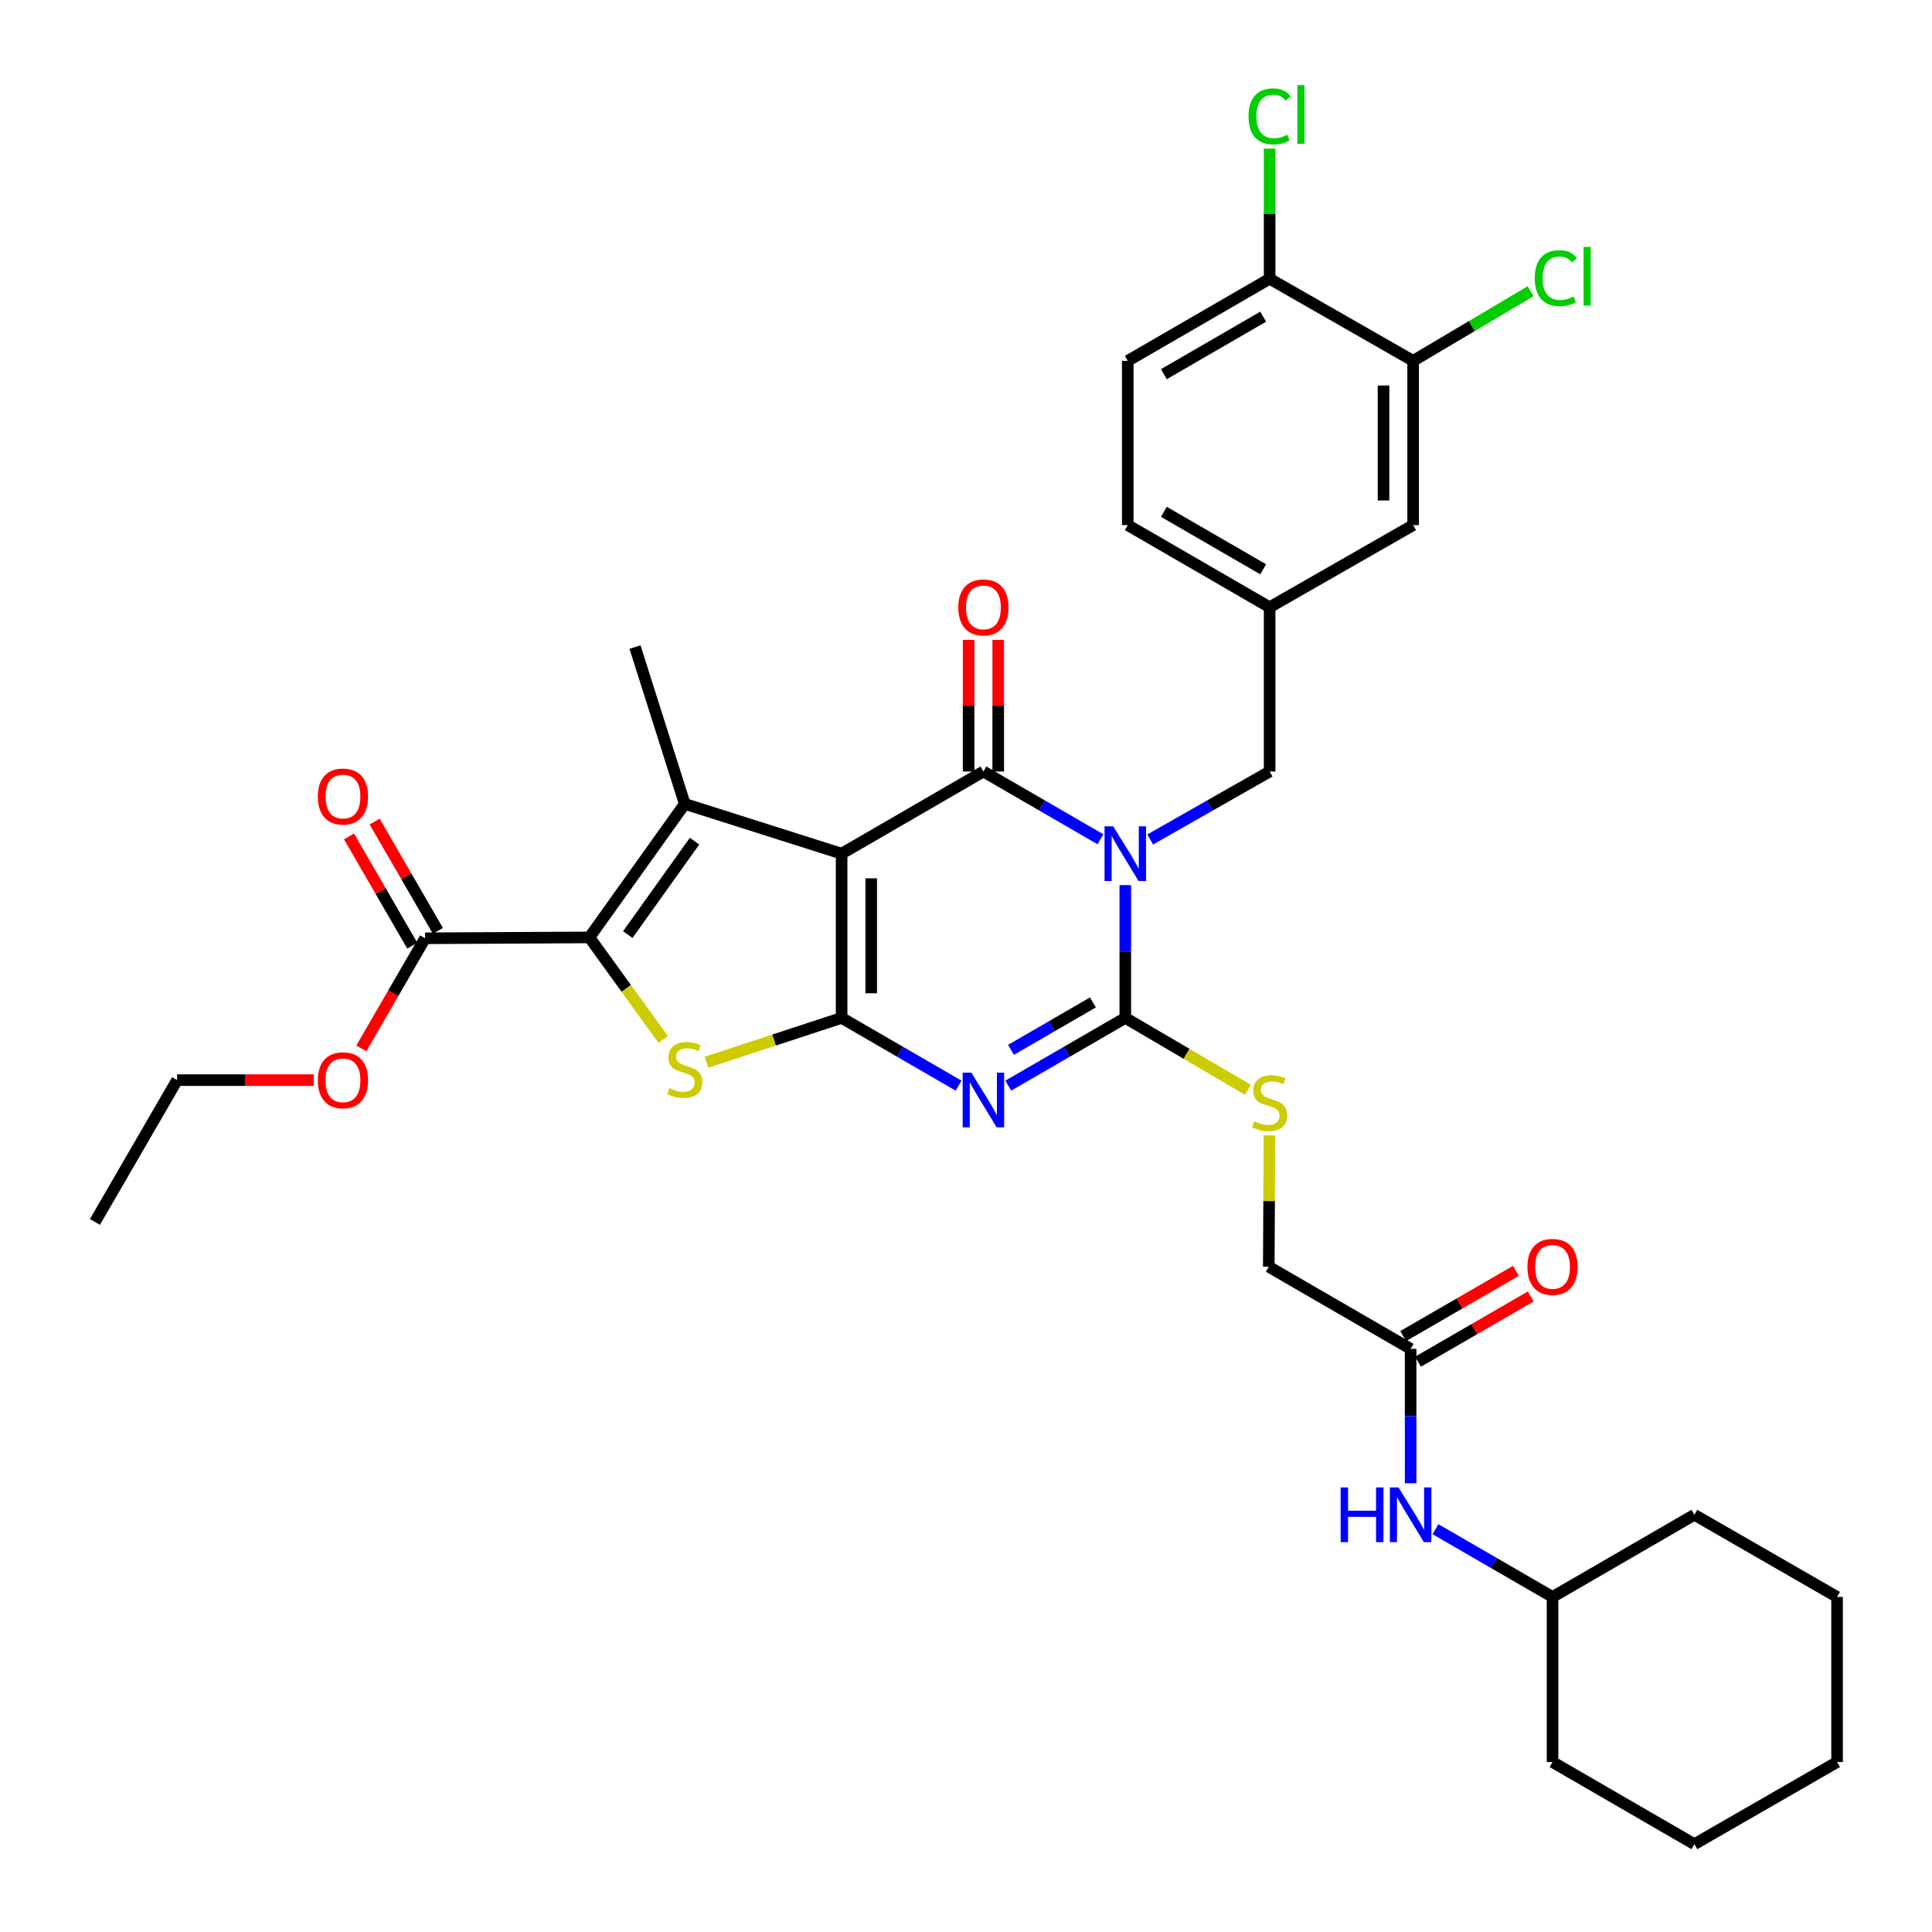 <?xml version='1.0' encoding='iso-8859-1'?>
<svg version='1.1' baseProfile='full'
              xmlns='http://www.w3.org/2000/svg'
                      xmlns:rdkit='http://www.rdkit.org/xml'
                      xmlns:xlink='http://www.w3.org/1999/xlink'
                  xml:space='preserve'
width='1000px' height='1000px' viewBox='0 0 1000 1000'>
<!-- END OF HEADER -->
<rect style='opacity:1.0;fill:#FFFFFF;stroke:none' width='1000' height='1000' x='0' y='0'> </rect>
<path class='bond-1' d='M 435.614,441.857 L 435.614,526.866' style='fill:none;fill-rule:evenodd;stroke:#000000;stroke-width:6px;stroke-linecap:butt;stroke-linejoin:miter;stroke-opacity:1' />
<path class='bond-1' d='M 450.94,454.609 L 450.94,514.114' style='fill:none;fill-rule:evenodd;stroke:#000000;stroke-width:6px;stroke-linecap:butt;stroke-linejoin:miter;stroke-opacity:1' />
<path class='bond-2' d='M 435.614,441.857 L 509.017,399.336' style='fill:none;fill-rule:evenodd;stroke:#000000;stroke-width:6px;stroke-linecap:butt;stroke-linejoin:miter;stroke-opacity:1' />
<path class='bond-5' d='M 435.614,441.857 L 354.437,416.093' style='fill:none;fill-rule:evenodd;stroke:#000000;stroke-width:6px;stroke-linecap:butt;stroke-linejoin:miter;stroke-opacity:1' />
<path class='bond-0' d='M 569.592,434.41 L 539.305,416.873' style='fill:none;fill-rule:evenodd;stroke:#0000FF;stroke-width:6px;stroke-linecap:butt;stroke-linejoin:miter;stroke-opacity:1' />
<path class='bond-0' d='M 539.305,416.873 L 509.017,399.336' style='fill:none;fill-rule:evenodd;stroke:#000000;stroke-width:6px;stroke-linecap:butt;stroke-linejoin:miter;stroke-opacity:1' />
<path class='bond-4' d='M 582.454,458.143 L 582.454,492.504' style='fill:none;fill-rule:evenodd;stroke:#0000FF;stroke-width:6px;stroke-linecap:butt;stroke-linejoin:miter;stroke-opacity:1' />
<path class='bond-4' d='M 582.454,492.504 L 582.454,526.866' style='fill:none;fill-rule:evenodd;stroke:#000000;stroke-width:6px;stroke-linecap:butt;stroke-linejoin:miter;stroke-opacity:1' />
<path class='bond-10' d='M 595.343,434.521 L 626.251,416.929' style='fill:none;fill-rule:evenodd;stroke:#0000FF;stroke-width:6px;stroke-linecap:butt;stroke-linejoin:miter;stroke-opacity:1' />
<path class='bond-10' d='M 626.251,416.929 L 657.159,399.336' style='fill:none;fill-rule:evenodd;stroke:#000000;stroke-width:6px;stroke-linecap:butt;stroke-linejoin:miter;stroke-opacity:1' />
<path class='bond-3' d='M 435.614,526.866 L 465.885,544.394' style='fill:none;fill-rule:evenodd;stroke:#000000;stroke-width:6px;stroke-linecap:butt;stroke-linejoin:miter;stroke-opacity:1' />
<path class='bond-3' d='M 465.885,544.394 L 496.156,561.923' style='fill:none;fill-rule:evenodd;stroke:#0000FF;stroke-width:6px;stroke-linecap:butt;stroke-linejoin:miter;stroke-opacity:1' />
<path class='bond-7' d='M 435.614,526.866 L 400.633,538.339' style='fill:none;fill-rule:evenodd;stroke:#000000;stroke-width:6px;stroke-linecap:butt;stroke-linejoin:miter;stroke-opacity:1' />
<path class='bond-7' d='M 400.633,538.339 L 365.653,549.812' style='fill:none;fill-rule:evenodd;stroke:#CCCC00;stroke-width:6px;stroke-linecap:butt;stroke-linejoin:miter;stroke-opacity:1' />
<path class='bond-11' d='M 516.68,399.336 L 516.68,365.267' style='fill:none;fill-rule:evenodd;stroke:#000000;stroke-width:6px;stroke-linecap:butt;stroke-linejoin:miter;stroke-opacity:1' />
<path class='bond-11' d='M 516.68,365.267 L 516.68,331.197' style='fill:none;fill-rule:evenodd;stroke:#FF0000;stroke-width:6px;stroke-linecap:butt;stroke-linejoin:miter;stroke-opacity:1' />
<path class='bond-11' d='M 501.354,399.336 L 501.354,365.267' style='fill:none;fill-rule:evenodd;stroke:#000000;stroke-width:6px;stroke-linecap:butt;stroke-linejoin:miter;stroke-opacity:1' />
<path class='bond-11' d='M 501.354,365.267 L 501.354,331.197' style='fill:none;fill-rule:evenodd;stroke:#FF0000;stroke-width:6px;stroke-linecap:butt;stroke-linejoin:miter;stroke-opacity:1' />
<path class='bond-36' d='M 521.878,561.926 L 552.166,544.396' style='fill:none;fill-rule:evenodd;stroke:#0000FF;stroke-width:6px;stroke-linecap:butt;stroke-linejoin:miter;stroke-opacity:1' />
<path class='bond-36' d='M 552.166,544.396 L 582.454,526.866' style='fill:none;fill-rule:evenodd;stroke:#000000;stroke-width:6px;stroke-linecap:butt;stroke-linejoin:miter;stroke-opacity:1' />
<path class='bond-36' d='M 523.287,543.402 L 544.489,531.131' style='fill:none;fill-rule:evenodd;stroke:#0000FF;stroke-width:6px;stroke-linecap:butt;stroke-linejoin:miter;stroke-opacity:1' />
<path class='bond-36' d='M 544.489,531.131 L 565.69,518.86' style='fill:none;fill-rule:evenodd;stroke:#000000;stroke-width:6px;stroke-linecap:butt;stroke-linejoin:miter;stroke-opacity:1' />
<path class='bond-9' d='M 582.454,526.866 L 614.184,545.472' style='fill:none;fill-rule:evenodd;stroke:#000000;stroke-width:6px;stroke-linecap:butt;stroke-linejoin:miter;stroke-opacity:1' />
<path class='bond-9' d='M 614.184,545.472 L 645.914,564.078' style='fill:none;fill-rule:evenodd;stroke:#CCCC00;stroke-width:6px;stroke-linecap:butt;stroke-linejoin:miter;stroke-opacity:1' />
<path class='bond-6' d='M 354.437,416.093 L 305.071,485.204' style='fill:none;fill-rule:evenodd;stroke:#000000;stroke-width:6px;stroke-linecap:butt;stroke-linejoin:miter;stroke-opacity:1' />
<path class='bond-6' d='M 359.503,435.368 L 324.947,483.746' style='fill:none;fill-rule:evenodd;stroke:#000000;stroke-width:6px;stroke-linecap:butt;stroke-linejoin:miter;stroke-opacity:1' />
<path class='bond-22' d='M 354.437,416.093 L 328.681,334.933' style='fill:none;fill-rule:evenodd;stroke:#000000;stroke-width:6px;stroke-linecap:butt;stroke-linejoin:miter;stroke-opacity:1' />
<path class='bond-8' d='M 305.071,485.204 L 220.028,485.656' style='fill:none;fill-rule:evenodd;stroke:#000000;stroke-width:6px;stroke-linecap:butt;stroke-linejoin:miter;stroke-opacity:1' />
<path class='bond-35' d='M 305.071,485.204 L 324.161,511.61' style='fill:none;fill-rule:evenodd;stroke:#000000;stroke-width:6px;stroke-linecap:butt;stroke-linejoin:miter;stroke-opacity:1' />
<path class='bond-35' d='M 324.161,511.61 L 343.251,538.017' style='fill:none;fill-rule:evenodd;stroke:#CCCC00;stroke-width:6px;stroke-linecap:butt;stroke-linejoin:miter;stroke-opacity:1' />
<path class='bond-18' d='M 226.661,481.817 L 210.29,453.531' style='fill:none;fill-rule:evenodd;stroke:#000000;stroke-width:6px;stroke-linecap:butt;stroke-linejoin:miter;stroke-opacity:1' />
<path class='bond-18' d='M 210.29,453.531 L 193.919,425.245' style='fill:none;fill-rule:evenodd;stroke:#FF0000;stroke-width:6px;stroke-linecap:butt;stroke-linejoin:miter;stroke-opacity:1' />
<path class='bond-18' d='M 213.396,489.494 L 197.025,461.208' style='fill:none;fill-rule:evenodd;stroke:#000000;stroke-width:6px;stroke-linecap:butt;stroke-linejoin:miter;stroke-opacity:1' />
<path class='bond-18' d='M 197.025,461.208 L 180.654,432.922' style='fill:none;fill-rule:evenodd;stroke:#FF0000;stroke-width:6px;stroke-linecap:butt;stroke-linejoin:miter;stroke-opacity:1' />
<path class='bond-24' d='M 220.028,485.656 L 203.532,514.145' style='fill:none;fill-rule:evenodd;stroke:#000000;stroke-width:6px;stroke-linecap:butt;stroke-linejoin:miter;stroke-opacity:1' />
<path class='bond-24' d='M 203.532,514.145 L 187.036,542.635' style='fill:none;fill-rule:evenodd;stroke:#FF0000;stroke-width:6px;stroke-linecap:butt;stroke-linejoin:miter;stroke-opacity:1' />
<path class='bond-20' d='M 657.071,587.677 L 656.894,621.675' style='fill:none;fill-rule:evenodd;stroke:#CCCC00;stroke-width:6px;stroke-linecap:butt;stroke-linejoin:miter;stroke-opacity:1' />
<path class='bond-20' d='M 656.894,621.675 L 656.717,655.672' style='fill:none;fill-rule:evenodd;stroke:#000000;stroke-width:6px;stroke-linecap:butt;stroke-linejoin:miter;stroke-opacity:1' />
<path class='bond-16' d='M 657.159,399.336 L 657.159,314.311' style='fill:none;fill-rule:evenodd;stroke:#000000;stroke-width:6px;stroke-linecap:butt;stroke-linejoin:miter;stroke-opacity:1' />
<path class='bond-12' d='M 730.137,698.184 L 656.717,655.672' style='fill:none;fill-rule:evenodd;stroke:#000000;stroke-width:6px;stroke-linecap:butt;stroke-linejoin:miter;stroke-opacity:1' />
<path class='bond-14' d='M 730.137,698.184 L 730.137,732.965' style='fill:none;fill-rule:evenodd;stroke:#000000;stroke-width:6px;stroke-linecap:butt;stroke-linejoin:miter;stroke-opacity:1' />
<path class='bond-14' d='M 730.137,732.965 L 730.137,767.746' style='fill:none;fill-rule:evenodd;stroke:#0000FF;stroke-width:6px;stroke-linecap:butt;stroke-linejoin:miter;stroke-opacity:1' />
<path class='bond-19' d='M 733.975,704.817 L 763.141,687.936' style='fill:none;fill-rule:evenodd;stroke:#000000;stroke-width:6px;stroke-linecap:butt;stroke-linejoin:miter;stroke-opacity:1' />
<path class='bond-19' d='M 763.141,687.936 L 792.307,671.056' style='fill:none;fill-rule:evenodd;stroke:#FF0000;stroke-width:6px;stroke-linecap:butt;stroke-linejoin:miter;stroke-opacity:1' />
<path class='bond-19' d='M 726.298,691.552 L 755.464,674.672' style='fill:none;fill-rule:evenodd;stroke:#000000;stroke-width:6px;stroke-linecap:butt;stroke-linejoin:miter;stroke-opacity:1' />
<path class='bond-19' d='M 755.464,674.672 L 784.63,657.791' style='fill:none;fill-rule:evenodd;stroke:#FF0000;stroke-width:6px;stroke-linecap:butt;stroke-linejoin:miter;stroke-opacity:1' />
<path class='bond-13' d='M 731.439,186.782 L 731.439,271.799' style='fill:none;fill-rule:evenodd;stroke:#000000;stroke-width:6px;stroke-linecap:butt;stroke-linejoin:miter;stroke-opacity:1' />
<path class='bond-13' d='M 716.113,199.535 L 716.113,259.046' style='fill:none;fill-rule:evenodd;stroke:#000000;stroke-width:6px;stroke-linecap:butt;stroke-linejoin:miter;stroke-opacity:1' />
<path class='bond-23' d='M 731.439,186.782 L 761.841,168.76' style='fill:none;fill-rule:evenodd;stroke:#000000;stroke-width:6px;stroke-linecap:butt;stroke-linejoin:miter;stroke-opacity:1' />
<path class='bond-23' d='M 761.841,168.76 L 792.244,150.738' style='fill:none;fill-rule:evenodd;stroke:#00CC00;stroke-width:6px;stroke-linecap:butt;stroke-linejoin:miter;stroke-opacity:1' />
<path class='bond-37' d='M 731.439,186.782 L 657.159,144.278' style='fill:none;fill-rule:evenodd;stroke:#000000;stroke-width:6px;stroke-linecap:butt;stroke-linejoin:miter;stroke-opacity:1' />
<path class='bond-27' d='M 742.999,791.499 L 773.295,809.041' style='fill:none;fill-rule:evenodd;stroke:#0000FF;stroke-width:6px;stroke-linecap:butt;stroke-linejoin:miter;stroke-opacity:1' />
<path class='bond-27' d='M 773.295,809.041 L 803.591,826.582' style='fill:none;fill-rule:evenodd;stroke:#000000;stroke-width:6px;stroke-linecap:butt;stroke-linejoin:miter;stroke-opacity:1' />
<path class='bond-15' d='M 657.159,144.278 L 583.731,186.782' style='fill:none;fill-rule:evenodd;stroke:#000000;stroke-width:6px;stroke-linecap:butt;stroke-linejoin:miter;stroke-opacity:1' />
<path class='bond-15' d='M 653.823,163.918 L 602.423,193.671' style='fill:none;fill-rule:evenodd;stroke:#000000;stroke-width:6px;stroke-linecap:butt;stroke-linejoin:miter;stroke-opacity:1' />
<path class='bond-26' d='M 657.159,144.278 L 657.159,110.598' style='fill:none;fill-rule:evenodd;stroke:#000000;stroke-width:6px;stroke-linecap:butt;stroke-linejoin:miter;stroke-opacity:1' />
<path class='bond-26' d='M 657.159,110.598 L 657.159,76.918' style='fill:none;fill-rule:evenodd;stroke:#00CC00;stroke-width:6px;stroke-linecap:butt;stroke-linejoin:miter;stroke-opacity:1' />
<path class='bond-17' d='M 657.159,314.311 L 731.439,271.799' style='fill:none;fill-rule:evenodd;stroke:#000000;stroke-width:6px;stroke-linecap:butt;stroke-linejoin:miter;stroke-opacity:1' />
<path class='bond-25' d='M 657.159,314.311 L 583.731,271.799' style='fill:none;fill-rule:evenodd;stroke:#000000;stroke-width:6px;stroke-linecap:butt;stroke-linejoin:miter;stroke-opacity:1' />
<path class='bond-25' d='M 653.824,294.671 L 602.424,264.912' style='fill:none;fill-rule:evenodd;stroke:#000000;stroke-width:6px;stroke-linecap:butt;stroke-linejoin:miter;stroke-opacity:1' />
<path class='bond-21' d='M 583.731,186.782 L 583.731,271.799' style='fill:none;fill-rule:evenodd;stroke:#000000;stroke-width:6px;stroke-linecap:butt;stroke-linejoin:miter;stroke-opacity:1' />
<path class='bond-28' d='M 162.37,559.076 L 127.017,559.076' style='fill:none;fill-rule:evenodd;stroke:#FF0000;stroke-width:6px;stroke-linecap:butt;stroke-linejoin:miter;stroke-opacity:1' />
<path class='bond-28' d='M 127.017,559.076 L 91.665,559.076' style='fill:none;fill-rule:evenodd;stroke:#000000;stroke-width:6px;stroke-linecap:butt;stroke-linejoin:miter;stroke-opacity:1' />
<path class='bond-29' d='M 803.591,826.582 L 877.011,784.052' style='fill:none;fill-rule:evenodd;stroke:#000000;stroke-width:6px;stroke-linecap:butt;stroke-linejoin:miter;stroke-opacity:1' />
<path class='bond-30' d='M 803.591,826.582 L 803.591,912.033' style='fill:none;fill-rule:evenodd;stroke:#000000;stroke-width:6px;stroke-linecap:butt;stroke-linejoin:miter;stroke-opacity:1' />
<path class='bond-31' d='M 91.665,559.076 L 49.135,632.479' style='fill:none;fill-rule:evenodd;stroke:#000000;stroke-width:6px;stroke-linecap:butt;stroke-linejoin:miter;stroke-opacity:1' />
<path class='bond-32' d='M 877.011,784.052 L 950.865,826.582' style='fill:none;fill-rule:evenodd;stroke:#000000;stroke-width:6px;stroke-linecap:butt;stroke-linejoin:miter;stroke-opacity:1' />
<path class='bond-33' d='M 803.591,912.033 L 877.011,954.545' style='fill:none;fill-rule:evenodd;stroke:#000000;stroke-width:6px;stroke-linecap:butt;stroke-linejoin:miter;stroke-opacity:1' />
<path class='bond-38' d='M 950.865,826.582 L 950.865,912.033' style='fill:none;fill-rule:evenodd;stroke:#000000;stroke-width:6px;stroke-linecap:butt;stroke-linejoin:miter;stroke-opacity:1' />
<path class='bond-34' d='M 877.011,954.545 L 950.865,912.033' style='fill:none;fill-rule:evenodd;stroke:#000000;stroke-width:6px;stroke-linecap:butt;stroke-linejoin:miter;stroke-opacity:1' />
<path  class='atom-1' d='M 576.194 427.697
L 585.474 442.697
Q 586.394 444.177, 587.874 446.857
Q 589.354 449.537, 589.434 449.697
L 589.434 427.697
L 593.194 427.697
L 593.194 456.017
L 589.314 456.017
L 579.354 439.617
Q 578.194 437.697, 576.954 435.497
Q 575.754 433.297, 575.394 432.617
L 575.394 456.017
L 571.714 456.017
L 571.714 427.697
L 576.194 427.697
' fill='#0000FF'/>
<path  class='atom-4' d='M 502.757 555.21
L 512.037 570.21
Q 512.957 571.69, 514.437 574.37
Q 515.917 577.05, 515.997 577.21
L 515.997 555.21
L 519.757 555.21
L 519.757 583.53
L 515.877 583.53
L 505.917 567.13
Q 504.757 565.21, 503.517 563.01
Q 502.317 560.81, 501.957 560.13
L 501.957 583.53
L 498.277 583.53
L 498.277 555.21
L 502.757 555.21
' fill='#0000FF'/>
<path  class='atom-8' d='M 346.437 563.21
Q 346.757 563.33, 348.077 563.89
Q 349.397 564.45, 350.837 564.81
Q 352.317 565.13, 353.757 565.13
Q 356.437 565.13, 357.997 563.85
Q 359.557 562.53, 359.557 560.25
Q 359.557 558.69, 358.757 557.73
Q 357.997 556.77, 356.797 556.25
Q 355.597 555.73, 353.597 555.13
Q 351.077 554.37, 349.557 553.65
Q 348.077 552.93, 346.997 551.41
Q 345.957 549.89, 345.957 547.33
Q 345.957 543.77, 348.357 541.57
Q 350.797 539.37, 355.597 539.37
Q 358.877 539.37, 362.597 540.93
L 361.677 544.01
Q 358.277 542.61, 355.717 542.61
Q 352.957 542.61, 351.437 543.77
Q 349.917 544.89, 349.957 546.85
Q 349.957 548.37, 350.717 549.29
Q 351.517 550.21, 352.637 550.73
Q 353.797 551.25, 355.717 551.85
Q 358.277 552.65, 359.797 553.45
Q 361.317 554.25, 362.397 555.89
Q 363.517 557.49, 363.517 560.25
Q 363.517 564.17, 360.877 566.29
Q 358.277 568.37, 353.917 568.37
Q 351.397 568.37, 349.477 567.81
Q 347.597 567.29, 345.357 566.37
L 346.437 563.21
' fill='#CCCC00'/>
<path  class='atom-10' d='M 649.159 580.392
Q 649.479 580.512, 650.799 581.072
Q 652.119 581.632, 653.559 581.992
Q 655.039 582.312, 656.479 582.312
Q 659.159 582.312, 660.719 581.032
Q 662.279 579.712, 662.279 577.432
Q 662.279 575.872, 661.479 574.912
Q 660.719 573.952, 659.519 573.432
Q 658.319 572.912, 656.319 572.312
Q 653.799 571.552, 652.279 570.832
Q 650.799 570.112, 649.719 568.592
Q 648.679 567.072, 648.679 564.512
Q 648.679 560.952, 651.079 558.752
Q 653.519 556.552, 658.319 556.552
Q 661.599 556.552, 665.319 558.112
L 664.399 561.192
Q 660.999 559.792, 658.439 559.792
Q 655.679 559.792, 654.159 560.952
Q 652.639 562.072, 652.679 564.032
Q 652.679 565.552, 653.439 566.472
Q 654.239 567.392, 655.359 567.912
Q 656.519 568.432, 658.439 569.032
Q 660.999 569.832, 662.519 570.632
Q 664.039 571.432, 665.119 573.072
Q 666.239 574.672, 666.239 577.432
Q 666.239 581.352, 663.599 583.472
Q 660.999 585.552, 656.639 585.552
Q 654.119 585.552, 652.199 584.992
Q 650.319 584.472, 648.079 583.552
L 649.159 580.392
' fill='#CCCC00'/>
<path  class='atom-12' d='M 496.017 314.391
Q 496.017 307.591, 499.377 303.791
Q 502.737 299.991, 509.017 299.991
Q 515.297 299.991, 518.657 303.791
Q 522.017 307.591, 522.017 314.391
Q 522.017 321.271, 518.617 325.191
Q 515.217 329.071, 509.017 329.071
Q 502.777 329.071, 499.377 325.191
Q 496.017 321.311, 496.017 314.391
M 509.017 325.871
Q 513.337 325.871, 515.657 322.991
Q 518.017 320.071, 518.017 314.391
Q 518.017 308.831, 515.657 306.031
Q 513.337 303.191, 509.017 303.191
Q 504.697 303.191, 502.337 305.991
Q 500.017 308.791, 500.017 314.391
Q 500.017 320.111, 502.337 322.991
Q 504.697 325.871, 509.017 325.871
' fill='#FF0000'/>
<path  class='atom-15' d='M 693.917 769.892
L 697.757 769.892
L 697.757 781.932
L 712.237 781.932
L 712.237 769.892
L 716.077 769.892
L 716.077 798.212
L 712.237 798.212
L 712.237 785.132
L 697.757 785.132
L 697.757 798.212
L 693.917 798.212
L 693.917 769.892
' fill='#0000FF'/>
<path  class='atom-15' d='M 723.877 769.892
L 733.157 784.892
Q 734.077 786.372, 735.557 789.052
Q 737.037 791.732, 737.117 791.892
L 737.117 769.892
L 740.877 769.892
L 740.877 798.212
L 736.997 798.212
L 727.037 781.812
Q 725.877 779.892, 724.637 777.692
Q 723.437 775.492, 723.077 774.812
L 723.077 798.212
L 719.397 798.212
L 719.397 769.892
L 723.877 769.892
' fill='#0000FF'/>
<path  class='atom-19' d='M 164.516 412.282
Q 164.516 405.482, 167.876 401.682
Q 171.236 397.882, 177.516 397.882
Q 183.796 397.882, 187.156 401.682
Q 190.516 405.482, 190.516 412.282
Q 190.516 419.162, 187.116 423.082
Q 183.716 426.962, 177.516 426.962
Q 171.276 426.962, 167.876 423.082
Q 164.516 419.202, 164.516 412.282
M 177.516 423.762
Q 181.836 423.762, 184.156 420.882
Q 186.516 417.962, 186.516 412.282
Q 186.516 406.722, 184.156 403.922
Q 181.836 401.082, 177.516 401.082
Q 173.196 401.082, 170.836 403.882
Q 168.516 406.682, 168.516 412.282
Q 168.516 418.002, 170.836 420.882
Q 173.196 423.762, 177.516 423.762
' fill='#FF0000'/>
<path  class='atom-20' d='M 790.591 655.752
Q 790.591 648.952, 793.951 645.152
Q 797.311 641.352, 803.591 641.352
Q 809.871 641.352, 813.231 645.152
Q 816.591 648.952, 816.591 655.752
Q 816.591 662.632, 813.191 666.552
Q 809.791 670.432, 803.591 670.432
Q 797.351 670.432, 793.951 666.552
Q 790.591 662.672, 790.591 655.752
M 803.591 667.232
Q 807.911 667.232, 810.231 664.352
Q 812.591 661.432, 812.591 655.752
Q 812.591 650.192, 810.231 647.392
Q 807.911 644.552, 803.591 644.552
Q 799.271 644.552, 796.911 647.352
Q 794.591 650.152, 794.591 655.752
Q 794.591 661.472, 796.911 664.352
Q 799.271 667.232, 803.591 667.232
' fill='#FF0000'/>
<path  class='atom-24' d='M 794.391 143.972
Q 794.391 136.932, 797.671 133.252
Q 800.991 129.532, 807.271 129.532
Q 813.111 129.532, 816.231 133.652
L 813.591 135.812
Q 811.311 132.812, 807.271 132.812
Q 802.991 132.812, 800.711 135.692
Q 798.471 138.532, 798.471 143.972
Q 798.471 149.572, 800.791 152.452
Q 803.151 155.332, 807.711 155.332
Q 810.831 155.332, 814.471 153.452
L 815.591 156.452
Q 814.111 157.412, 811.871 157.972
Q 809.631 158.532, 807.151 158.532
Q 800.991 158.532, 797.671 154.772
Q 794.391 151.012, 794.391 143.972
' fill='#00CC00'/>
<path  class='atom-24' d='M 819.671 127.812
L 823.351 127.812
L 823.351 158.172
L 819.671 158.172
L 819.671 127.812
' fill='#00CC00'/>
<path  class='atom-25' d='M 164.516 559.156
Q 164.516 552.356, 167.876 548.556
Q 171.236 544.756, 177.516 544.756
Q 183.796 544.756, 187.156 548.556
Q 190.516 552.356, 190.516 559.156
Q 190.516 566.036, 187.116 569.956
Q 183.716 573.836, 177.516 573.836
Q 171.276 573.836, 167.876 569.956
Q 164.516 566.076, 164.516 559.156
M 177.516 570.636
Q 181.836 570.636, 184.156 567.756
Q 186.516 564.836, 186.516 559.156
Q 186.516 553.596, 184.156 550.796
Q 181.836 547.956, 177.516 547.956
Q 173.196 547.956, 170.836 550.756
Q 168.516 553.556, 168.516 559.156
Q 168.516 564.876, 170.836 567.756
Q 173.196 570.636, 177.516 570.636
' fill='#FF0000'/>
<path  class='atom-27' d='M 646.239 60.233
Q 646.239 53.193, 649.519 49.513
Q 652.839 45.793, 659.119 45.793
Q 664.959 45.793, 668.079 49.913
L 665.439 52.073
Q 663.159 49.073, 659.119 49.073
Q 654.839 49.073, 652.559 51.953
Q 650.319 54.793, 650.319 60.233
Q 650.319 65.833, 652.639 68.713
Q 654.999 71.593, 659.559 71.593
Q 662.679 71.593, 666.319 69.713
L 667.439 72.713
Q 665.959 73.673, 663.719 74.233
Q 661.479 74.793, 658.999 74.793
Q 652.839 74.793, 649.519 71.033
Q 646.239 67.273, 646.239 60.233
' fill='#00CC00'/>
<path  class='atom-27' d='M 671.519 44.073
L 675.199 44.073
L 675.199 74.433
L 671.519 74.433
L 671.519 44.073
' fill='#00CC00'/>
</svg>
